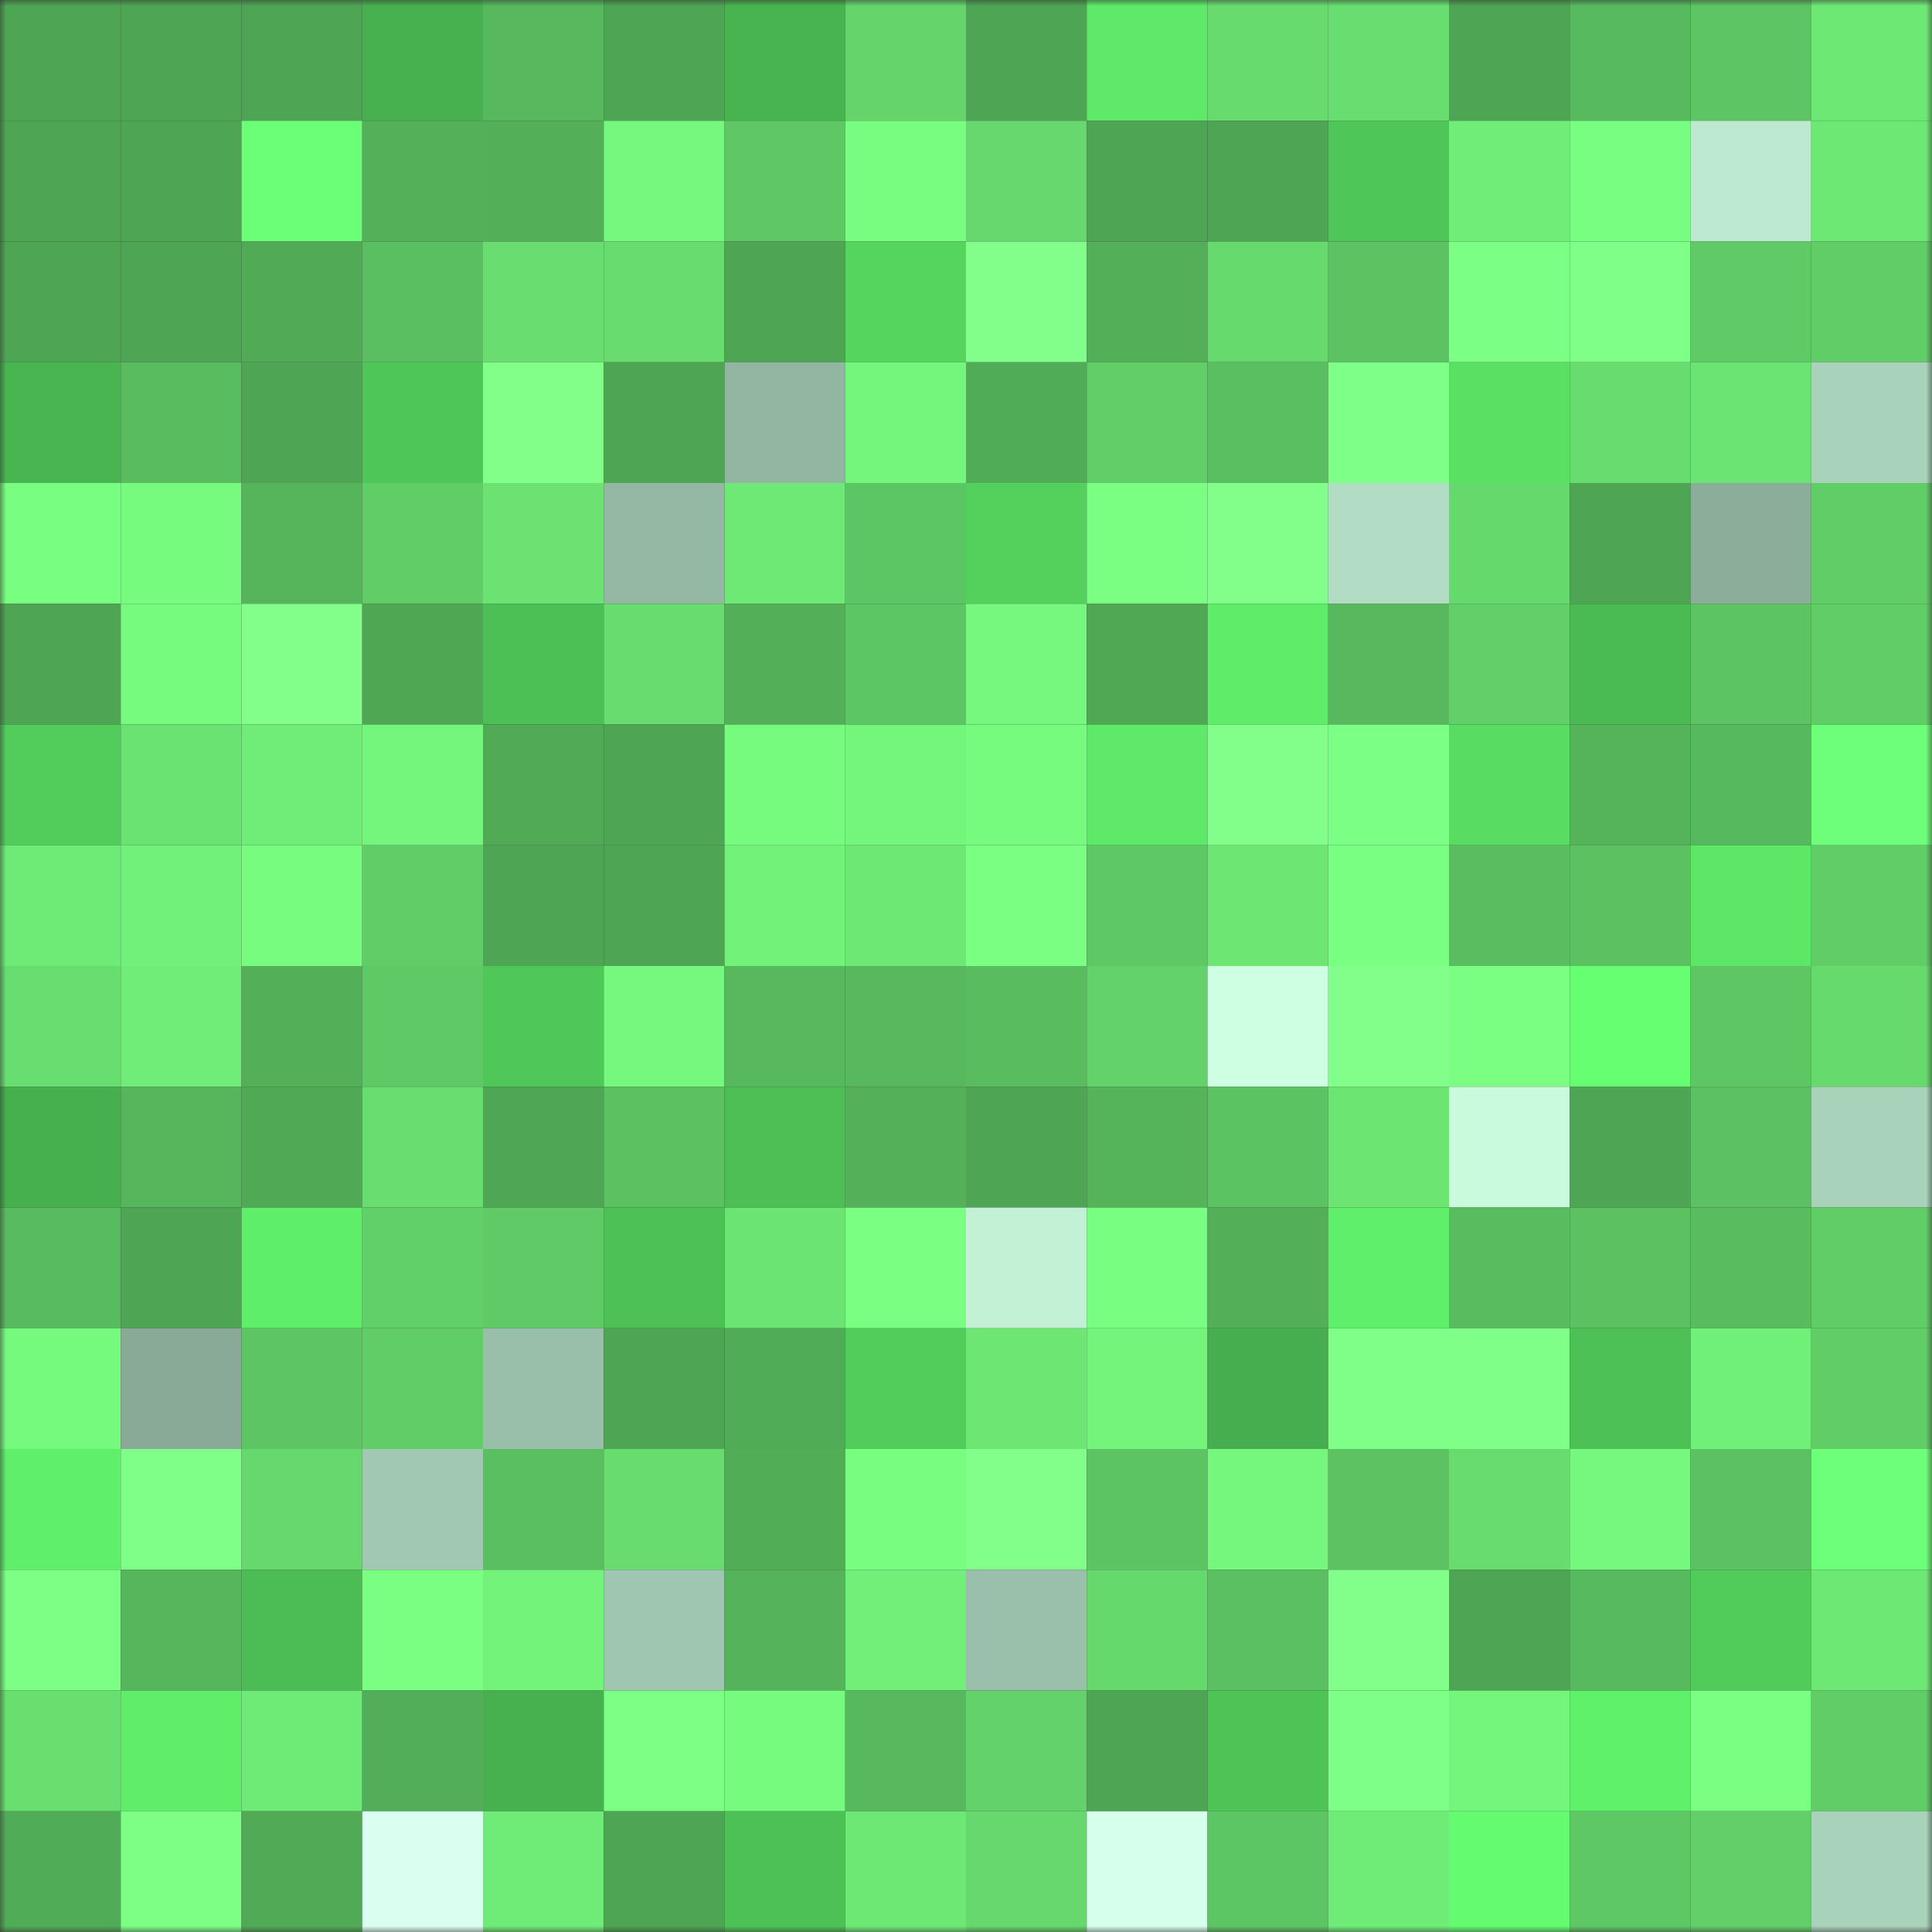 <svg viewBox="0 0 160 160" fill="none" role="img" xmlns="http://www.w3.org/2000/svg" width="240" height="240" name="lens%2Cdino6.lens"><rect x="0" y="0" width="160" height="160" fill="#333333" stroke="none"/><mask id="2146652118" mask-type="alpha" maskUnits="userSpaceOnUse" x="0" y="0" width="160" height="160"><rect width="160" height="160" fill="#FFFFFF"></rect></mask><g mask="url(#2146652118)"><rect x="0" y="0" width="10" height="10" fill="#4ea553"></rect><rect x="10" y="0" width="10" height="10" fill="#4ea553"></rect><rect x="20" y="0" width="10" height="10" fill="#4ea553"></rect><rect x="30" y="0" width="10" height="10" fill="#47b14f"></rect><rect x="40" y="0" width="10" height="10" fill="#57b85d"></rect><rect x="50" y="0" width="10" height="10" fill="#4ea553"></rect><rect x="60" y="0" width="10" height="10" fill="#48b450"></rect><rect x="70" y="0" width="10" height="10" fill="#64d46b"></rect><rect x="80" y="0" width="10" height="10" fill="#4ea553"></rect><rect x="90" y="0" width="10" height="10" fill="#5eea68"></rect><rect x="100" y="0" width="10" height="10" fill="#68db6f"></rect><rect x="110" y="0" width="10" height="10" fill="#69de70"></rect><rect x="120" y="0" width="10" height="10" fill="#4ea553"></rect><rect x="130" y="0" width="10" height="10" fill="#58ba5e"></rect><rect x="140" y="0" width="10" height="10" fill="#5dc564"></rect><rect x="150" y="0" width="10" height="10" fill="#6ee875"></rect><rect x="0" y="10" width="10" height="10" fill="#4ea553"></rect><rect x="10" y="10" width="10" height="10" fill="#4ea553"></rect><rect x="20" y="10" width="10" height="10" fill="#6aff76"></rect><rect x="30" y="10" width="10" height="10" fill="#54b159"></rect><rect x="40" y="10" width="10" height="10" fill="#53af58"></rect><rect x="50" y="10" width="10" height="10" fill="#75f87d"></rect><rect x="60" y="10" width="10" height="10" fill="#5fc865"></rect><rect x="70" y="10" width="10" height="10" fill="#78fd80"></rect><rect x="80" y="10" width="10" height="10" fill="#66d86d"></rect><rect x="90" y="10" width="10" height="10" fill="#4ea553"></rect><rect x="100" y="10" width="10" height="10" fill="#4ea553"></rect><rect x="110" y="10" width="10" height="10" fill="#4fc658"></rect><rect x="120" y="10" width="10" height="10" fill="#70ed78"></rect><rect x="130" y="10" width="10" height="10" fill="#78ff81"></rect><rect x="140" y="10" width="10" height="10" fill="#bce9d0"></rect><rect x="150" y="10" width="10" height="10" fill="#6ee875"></rect><rect x="0" y="20" width="10" height="10" fill="#4ea654"></rect><rect x="10" y="20" width="10" height="10" fill="#4ea553"></rect><rect x="20" y="20" width="10" height="10" fill="#50aa56"></rect><rect x="30" y="20" width="10" height="10" fill="#5abf60"></rect><rect x="40" y="20" width="10" height="10" fill="#69dd70"></rect><rect x="50" y="20" width="10" height="10" fill="#68dc6f"></rect><rect x="60" y="20" width="10" height="10" fill="#4ea553"></rect><rect x="70" y="20" width="10" height="10" fill="#55d45e"></rect><rect x="80" y="20" width="10" height="10" fill="#81ff8a"></rect><rect x="90" y="20" width="10" height="10" fill="#53af58"></rect><rect x="100" y="20" width="10" height="10" fill="#67da6e"></rect><rect x="110" y="20" width="10" height="10" fill="#5cc262"></rect><rect x="120" y="20" width="10" height="10" fill="#7bff84"></rect><rect x="130" y="20" width="10" height="10" fill="#7fff87"></rect><rect x="140" y="20" width="10" height="10" fill="#60cb66"></rect><rect x="150" y="20" width="10" height="10" fill="#61cd67"></rect><rect x="0" y="30" width="10" height="10" fill="#48b550"></rect><rect x="10" y="30" width="10" height="10" fill="#59bd5f"></rect><rect x="20" y="30" width="10" height="10" fill="#4ea553"></rect><rect x="30" y="30" width="10" height="10" fill="#4fc658"></rect><rect x="40" y="30" width="10" height="10" fill="#81ff89"></rect><rect x="50" y="30" width="10" height="10" fill="#4ea553"></rect><rect x="60" y="30" width="10" height="10" fill="#92b6a2"></rect><rect x="70" y="30" width="10" height="10" fill="#74f67c"></rect><rect x="80" y="30" width="10" height="10" fill="#51ac57"></rect><rect x="90" y="30" width="10" height="10" fill="#62ce68"></rect><rect x="100" y="30" width="10" height="10" fill="#5abf60"></rect><rect x="110" y="30" width="10" height="10" fill="#7eff87"></rect><rect x="120" y="30" width="10" height="10" fill="#5ae164"></rect><rect x="130" y="30" width="10" height="10" fill="#68dc6f"></rect><rect x="140" y="30" width="10" height="10" fill="#6ce473"></rect><rect x="150" y="30" width="10" height="10" fill="#a9d2bb"></rect><rect x="0" y="40" width="10" height="10" fill="#78fe80"></rect><rect x="10" y="40" width="10" height="10" fill="#77fb7f"></rect><rect x="20" y="40" width="10" height="10" fill="#56b55b"></rect><rect x="30" y="40" width="10" height="10" fill="#61cd67"></rect><rect x="40" y="40" width="10" height="10" fill="#6be272"></rect><rect x="50" y="40" width="10" height="10" fill="#94b8a3"></rect><rect x="60" y="40" width="10" height="10" fill="#6ee976"></rect><rect x="70" y="40" width="10" height="10" fill="#5dc664"></rect><rect x="80" y="40" width="10" height="10" fill="#54d15d"></rect><rect x="90" y="40" width="10" height="10" fill="#7aff82"></rect><rect x="100" y="40" width="10" height="10" fill="#81ff8a"></rect><rect x="110" y="40" width="10" height="10" fill="#b2ddc4"></rect><rect x="120" y="40" width="10" height="10" fill="#66d96d"></rect><rect x="130" y="40" width="10" height="10" fill="#4ea553"></rect><rect x="140" y="40" width="10" height="10" fill="#8cad9a"></rect><rect x="150" y="40" width="10" height="10" fill="#61cd67"></rect><rect x="0" y="50" width="10" height="10" fill="#4ea553"></rect><rect x="10" y="50" width="10" height="10" fill="#77fb7f"></rect><rect x="20" y="50" width="10" height="10" fill="#81ff8a"></rect><rect x="30" y="50" width="10" height="10" fill="#4fa754"></rect><rect x="40" y="50" width="10" height="10" fill="#4cbf55"></rect><rect x="50" y="50" width="10" height="10" fill="#68dc6f"></rect><rect x="60" y="50" width="10" height="10" fill="#53af58"></rect><rect x="70" y="50" width="10" height="10" fill="#5dc664"></rect><rect x="80" y="50" width="10" height="10" fill="#75f87d"></rect><rect x="90" y="50" width="10" height="10" fill="#50a855"></rect><rect x="100" y="50" width="10" height="10" fill="#5eec69"></rect><rect x="110" y="50" width="10" height="10" fill="#57b85d"></rect><rect x="120" y="50" width="10" height="10" fill="#62cf69"></rect><rect x="130" y="50" width="10" height="10" fill="#4aba53"></rect><rect x="140" y="50" width="10" height="10" fill="#5dc463"></rect><rect x="150" y="50" width="10" height="10" fill="#61cd67"></rect><rect x="0" y="60" width="10" height="10" fill="#52cd5b"></rect><rect x="10" y="60" width="10" height="10" fill="#6be373"></rect><rect x="20" y="60" width="10" height="10" fill="#70ed78"></rect><rect x="30" y="60" width="10" height="10" fill="#74f67c"></rect><rect x="40" y="60" width="10" height="10" fill="#50aa56"></rect><rect x="50" y="60" width="10" height="10" fill="#4ea553"></rect><rect x="60" y="60" width="10" height="10" fill="#77fb7f"></rect><rect x="70" y="60" width="10" height="10" fill="#74f67c"></rect><rect x="80" y="60" width="10" height="10" fill="#77fb7f"></rect><rect x="90" y="60" width="10" height="10" fill="#5eea68"></rect><rect x="100" y="60" width="10" height="10" fill="#82ff8b"></rect><rect x="110" y="60" width="10" height="10" fill="#7cff85"></rect><rect x="120" y="60" width="10" height="10" fill="#58dd62"></rect><rect x="130" y="60" width="10" height="10" fill="#55b35a"></rect><rect x="140" y="60" width="10" height="10" fill="#57b95d"></rect><rect x="150" y="60" width="10" height="10" fill="#6dff7a"></rect><rect x="0" y="70" width="10" height="10" fill="#6eea76"></rect><rect x="10" y="70" width="10" height="10" fill="#72f17a"></rect><rect x="20" y="70" width="10" height="10" fill="#77fc7f"></rect><rect x="30" y="70" width="10" height="10" fill="#61cd67"></rect><rect x="40" y="70" width="10" height="10" fill="#4ea553"></rect><rect x="50" y="70" width="10" height="10" fill="#4ea553"></rect><rect x="60" y="70" width="10" height="10" fill="#73f27a"></rect><rect x="70" y="70" width="10" height="10" fill="#6ee875"></rect><rect x="80" y="70" width="10" height="10" fill="#7aff82"></rect><rect x="90" y="70" width="10" height="10" fill="#5ec865"></rect><rect x="100" y="70" width="10" height="10" fill="#6de674"></rect><rect x="110" y="70" width="10" height="10" fill="#79ff81"></rect><rect x="120" y="70" width="10" height="10" fill="#5abe60"></rect><rect x="130" y="70" width="10" height="10" fill="#5bc161"></rect><rect x="140" y="70" width="10" height="10" fill="#5de767"></rect><rect x="150" y="70" width="10" height="10" fill="#61cd67"></rect><rect x="0" y="80" width="10" height="10" fill="#69de70"></rect><rect x="10" y="80" width="10" height="10" fill="#70ed78"></rect><rect x="20" y="80" width="10" height="10" fill="#53af58"></rect><rect x="30" y="80" width="10" height="10" fill="#5fc966"></rect><rect x="40" y="80" width="10" height="10" fill="#50c759"></rect><rect x="50" y="80" width="10" height="10" fill="#75f87d"></rect><rect x="60" y="80" width="10" height="10" fill="#57b85d"></rect><rect x="70" y="80" width="10" height="10" fill="#57b85d"></rect><rect x="80" y="80" width="10" height="10" fill="#59bd5f"></rect><rect x="90" y="80" width="10" height="10" fill="#63d26a"></rect><rect x="100" y="80" width="10" height="10" fill="#ceffe3"></rect><rect x="110" y="80" width="10" height="10" fill="#81ff8a"></rect><rect x="120" y="80" width="10" height="10" fill="#7aff82"></rect><rect x="130" y="80" width="10" height="10" fill="#66ff71"></rect><rect x="140" y="80" width="10" height="10" fill="#5ec764"></rect><rect x="150" y="80" width="10" height="10" fill="#67da6e"></rect><rect x="0" y="90" width="10" height="10" fill="#46af4e"></rect><rect x="10" y="90" width="10" height="10" fill="#56b65c"></rect><rect x="20" y="90" width="10" height="10" fill="#50a955"></rect><rect x="30" y="90" width="10" height="10" fill="#69de70"></rect><rect x="40" y="90" width="10" height="10" fill="#4fa654"></rect><rect x="50" y="90" width="10" height="10" fill="#5bc161"></rect><rect x="60" y="90" width="10" height="10" fill="#4dbf55"></rect><rect x="70" y="90" width="10" height="10" fill="#54b159"></rect><rect x="80" y="90" width="10" height="10" fill="#4ea553"></rect><rect x="90" y="90" width="10" height="10" fill="#55b35a"></rect><rect x="100" y="90" width="10" height="10" fill="#5cc362"></rect><rect x="110" y="90" width="10" height="10" fill="#6ce573"></rect><rect x="120" y="90" width="10" height="10" fill="#c9fade"></rect><rect x="130" y="90" width="10" height="10" fill="#4ea553"></rect><rect x="140" y="90" width="10" height="10" fill="#5bc162"></rect><rect x="150" y="90" width="10" height="10" fill="#a9d2bb"></rect><rect x="0" y="100" width="10" height="10" fill="#59bb5f"></rect><rect x="10" y="100" width="10" height="10" fill="#4ea553"></rect><rect x="20" y="100" width="10" height="10" fill="#5fee6a"></rect><rect x="30" y="100" width="10" height="10" fill="#62d069"></rect><rect x="40" y="100" width="10" height="10" fill="#60ca66"></rect><rect x="50" y="100" width="10" height="10" fill="#4dc156"></rect><rect x="60" y="100" width="10" height="10" fill="#6ce473"></rect><rect x="70" y="100" width="10" height="10" fill="#7bff83"></rect><rect x="80" y="100" width="10" height="10" fill="#c2f1d6"></rect><rect x="90" y="100" width="10" height="10" fill="#78ff81"></rect><rect x="100" y="100" width="10" height="10" fill="#53af58"></rect><rect x="110" y="100" width="10" height="10" fill="#60ef6b"></rect><rect x="120" y="100" width="10" height="10" fill="#59bd5f"></rect><rect x="130" y="100" width="10" height="10" fill="#5bc161"></rect><rect x="140" y="100" width="10" height="10" fill="#59bc5f"></rect><rect x="150" y="100" width="10" height="10" fill="#61cd67"></rect><rect x="0" y="110" width="10" height="10" fill="#76fa7e"></rect><rect x="10" y="110" width="10" height="10" fill="#89aa97"></rect><rect x="20" y="110" width="10" height="10" fill="#5dc564"></rect><rect x="30" y="110" width="10" height="10" fill="#61cd67"></rect><rect x="40" y="110" width="10" height="10" fill="#99bea9"></rect><rect x="50" y="110" width="10" height="10" fill="#4ea553"></rect><rect x="60" y="110" width="10" height="10" fill="#51ac57"></rect><rect x="70" y="110" width="10" height="10" fill="#52cd5b"></rect><rect x="80" y="110" width="10" height="10" fill="#6de674"></rect><rect x="90" y="110" width="10" height="10" fill="#74f47b"></rect><rect x="100" y="110" width="10" height="10" fill="#46ae4e"></rect><rect x="110" y="110" width="10" height="10" fill="#80ff88"></rect><rect x="120" y="110" width="10" height="10" fill="#7fff88"></rect><rect x="130" y="110" width="10" height="10" fill="#4dc156"></rect><rect x="140" y="110" width="10" height="10" fill="#71f079"></rect><rect x="150" y="110" width="10" height="10" fill="#61cd67"></rect><rect x="0" y="120" width="10" height="10" fill="#60ef6a"></rect><rect x="10" y="120" width="10" height="10" fill="#7fff87"></rect><rect x="20" y="120" width="10" height="10" fill="#66d86d"></rect><rect x="30" y="120" width="10" height="10" fill="#a1c8b2"></rect><rect x="40" y="120" width="10" height="10" fill="#5abf61"></rect><rect x="50" y="120" width="10" height="10" fill="#68dc6f"></rect><rect x="60" y="120" width="10" height="10" fill="#52ad57"></rect><rect x="70" y="120" width="10" height="10" fill="#78fd80"></rect><rect x="80" y="120" width="10" height="10" fill="#81ff8a"></rect><rect x="90" y="120" width="10" height="10" fill="#5dc463"></rect><rect x="100" y="120" width="10" height="10" fill="#75f77d"></rect><rect x="110" y="120" width="10" height="10" fill="#5cc262"></rect><rect x="120" y="120" width="10" height="10" fill="#68dc6f"></rect><rect x="130" y="120" width="10" height="10" fill="#75f87d"></rect><rect x="140" y="120" width="10" height="10" fill="#5bc162"></rect><rect x="150" y="120" width="10" height="10" fill="#6dff7a"></rect><rect x="0" y="130" width="10" height="10" fill="#7cff84"></rect><rect x="10" y="130" width="10" height="10" fill="#56b65c"></rect><rect x="20" y="130" width="10" height="10" fill="#4cbd54"></rect><rect x="30" y="130" width="10" height="10" fill="#7bff83"></rect><rect x="40" y="130" width="10" height="10" fill="#73f37a"></rect><rect x="50" y="130" width="10" height="10" fill="#9fc6b0"></rect><rect x="60" y="130" width="10" height="10" fill="#55b45b"></rect><rect x="70" y="130" width="10" height="10" fill="#71ef79"></rect><rect x="80" y="130" width="10" height="10" fill="#9abfaa"></rect><rect x="90" y="130" width="10" height="10" fill="#66d96d"></rect><rect x="100" y="130" width="10" height="10" fill="#5bc061"></rect><rect x="110" y="130" width="10" height="10" fill="#81ff8a"></rect><rect x="120" y="130" width="10" height="10" fill="#4ea553"></rect><rect x="130" y="130" width="10" height="10" fill="#58ba5e"></rect><rect x="140" y="130" width="10" height="10" fill="#51cb5a"></rect><rect x="150" y="130" width="10" height="10" fill="#6ee875"></rect><rect x="0" y="140" width="10" height="10" fill="#69df70"></rect><rect x="10" y="140" width="10" height="10" fill="#5fed6a"></rect><rect x="20" y="140" width="10" height="10" fill="#6eea76"></rect><rect x="30" y="140" width="10" height="10" fill="#52ae58"></rect><rect x="40" y="140" width="10" height="10" fill="#47b14f"></rect><rect x="50" y="140" width="10" height="10" fill="#7cff84"></rect><rect x="60" y="140" width="10" height="10" fill="#77fb7f"></rect><rect x="70" y="140" width="10" height="10" fill="#57b85d"></rect><rect x="80" y="140" width="10" height="10" fill="#63d26a"></rect><rect x="90" y="140" width="10" height="10" fill="#4ea553"></rect><rect x="100" y="140" width="10" height="10" fill="#4ec457"></rect><rect x="110" y="140" width="10" height="10" fill="#7eff87"></rect><rect x="120" y="140" width="10" height="10" fill="#74f57c"></rect><rect x="130" y="140" width="10" height="10" fill="#60f16b"></rect><rect x="140" y="140" width="10" height="10" fill="#7aff82"></rect><rect x="150" y="140" width="10" height="10" fill="#61cd67"></rect><rect x="0" y="150" width="10" height="10" fill="#51ac57"></rect><rect x="10" y="150" width="10" height="10" fill="#7cff84"></rect><rect x="20" y="150" width="10" height="10" fill="#51ab56"></rect><rect x="30" y="150" width="10" height="10" fill="#dafff1"></rect><rect x="40" y="150" width="10" height="10" fill="#6feb77"></rect><rect x="50" y="150" width="10" height="10" fill="#4ea553"></rect><rect x="60" y="150" width="10" height="10" fill="#4dc156"></rect><rect x="70" y="150" width="10" height="10" fill="#6ee875"></rect><rect x="80" y="150" width="10" height="10" fill="#66d86d"></rect><rect x="90" y="150" width="10" height="10" fill="#d6ffec"></rect><rect x="100" y="150" width="10" height="10" fill="#5dc664"></rect><rect x="110" y="150" width="10" height="10" fill="#6fec77"></rect><rect x="120" y="150" width="10" height="10" fill="#65fb70"></rect><rect x="130" y="150" width="10" height="10" fill="#5ec865"></rect><rect x="140" y="150" width="10" height="10" fill="#62cf68"></rect><rect x="150" y="150" width="10" height="10" fill="#a9d2bb"></rect></g></svg>
